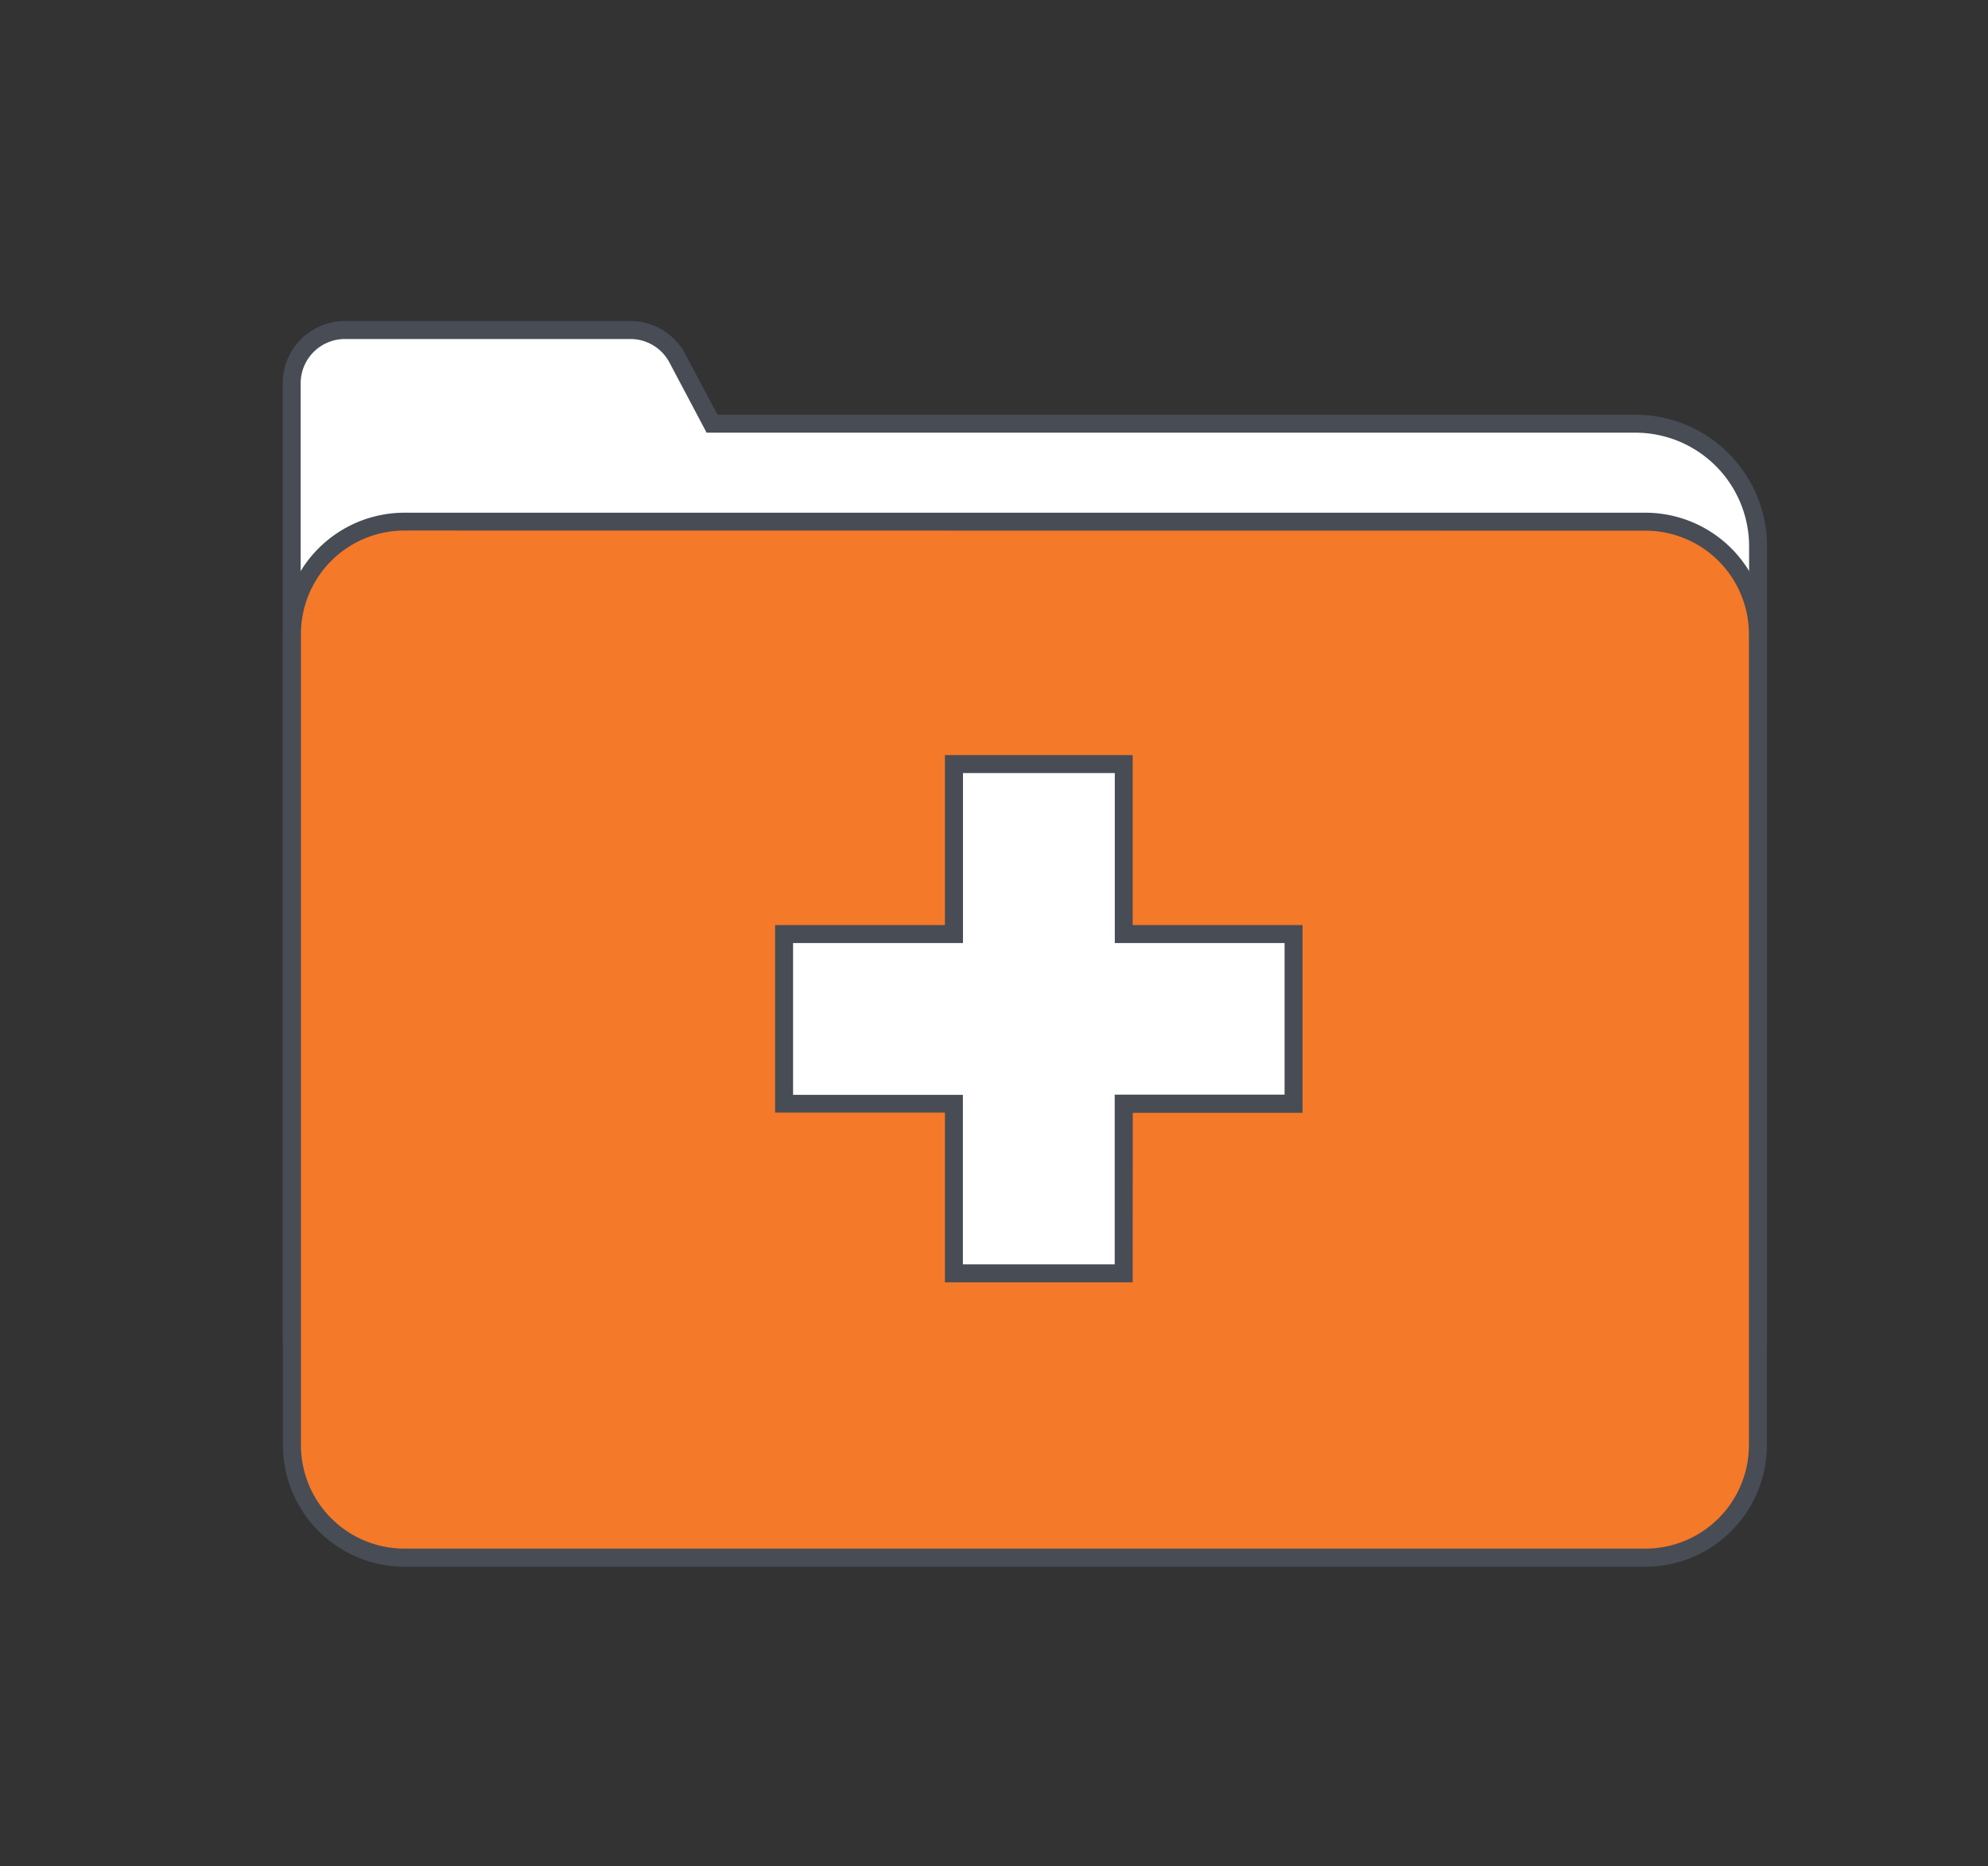 <svg id="Layer_1" data-name="Layer 1" xmlns="http://www.w3.org/2000/svg" viewBox="0 0 442.61 415.58"><rect x="0" y="0" width="442.61" height="415.58" fill="#333333" stroke="none"/><defs><style>.cls-1{fill:#fff;}.cls-2{fill:#474c55;}.cls-3{fill:#f47929;}</style></defs><path class="cls-1" d="M158.52,94.35H364.13a27.29,27.29,0,0,1,27.29,27.28V297.81a27.29,27.29,0,0,1-27.29,27.29H92.22a27.28,27.28,0,0,1-27.28-27.29V85.34A11.86,11.86,0,0,1,76.79,73.49h63.55a11.85,11.85,0,0,1,10.48,6.31Z"/><path class="cls-2" d="M364.13,327.1H92.22a29.32,29.32,0,0,1-29.28-29.29V85.34A13.86,13.86,0,0,1,76.79,71.49h63.55a13.82,13.82,0,0,1,12.25,7.37l7.14,13.49h204.4a29.32,29.32,0,0,1,29.29,29.28V297.81A29.32,29.32,0,0,1,364.13,327.1ZM76.79,75.49a9.86,9.86,0,0,0-9.85,9.85V297.81A25.32,25.32,0,0,0,92.22,323.1H364.13a25.33,25.33,0,0,0,25.29-25.29V121.63a25.32,25.32,0,0,0-25.29-25.28H157.32l-8.27-15.62a9.84,9.84,0,0,0-8.71-5.24Z"/><rect class="cls-3" x="64.94" y="116.14" width="326.48" height="230.74" rx="25.03"/><path class="cls-2" d="M366.38,348.88H90a27.07,27.07,0,0,1-27-27V141.17a27.07,27.07,0,0,1,27-27H366.38a27.07,27.07,0,0,1,27,27V321.85A27.07,27.07,0,0,1,366.38,348.88ZM90,118.14a23.05,23.05,0,0,0-23,23V321.85a23.05,23.05,0,0,0,23,23H366.38a23.06,23.06,0,0,0,23-23V141.17a23.06,23.06,0,0,0-23-23Z"/><polygon class="cls-1" points="287.98 207.94 250.18 207.94 250.18 170.14 212.38 170.14 212.38 207.94 174.57 207.94 174.57 245.75 212.38 245.75 212.38 283.55 250.18 283.55 250.18 245.75 287.98 245.75 287.98 207.94"/><path class="cls-2" d="M252.18,285.55h-41.8v-37.8H172.57V206h37.81V168.14h41.8V206H290v41.8h-37.8Zm-37.8-4h33.8v-37.8H286V210h-37.8V172.14h-33.8V210H176.57v33.8h37.81Z"/></svg>
